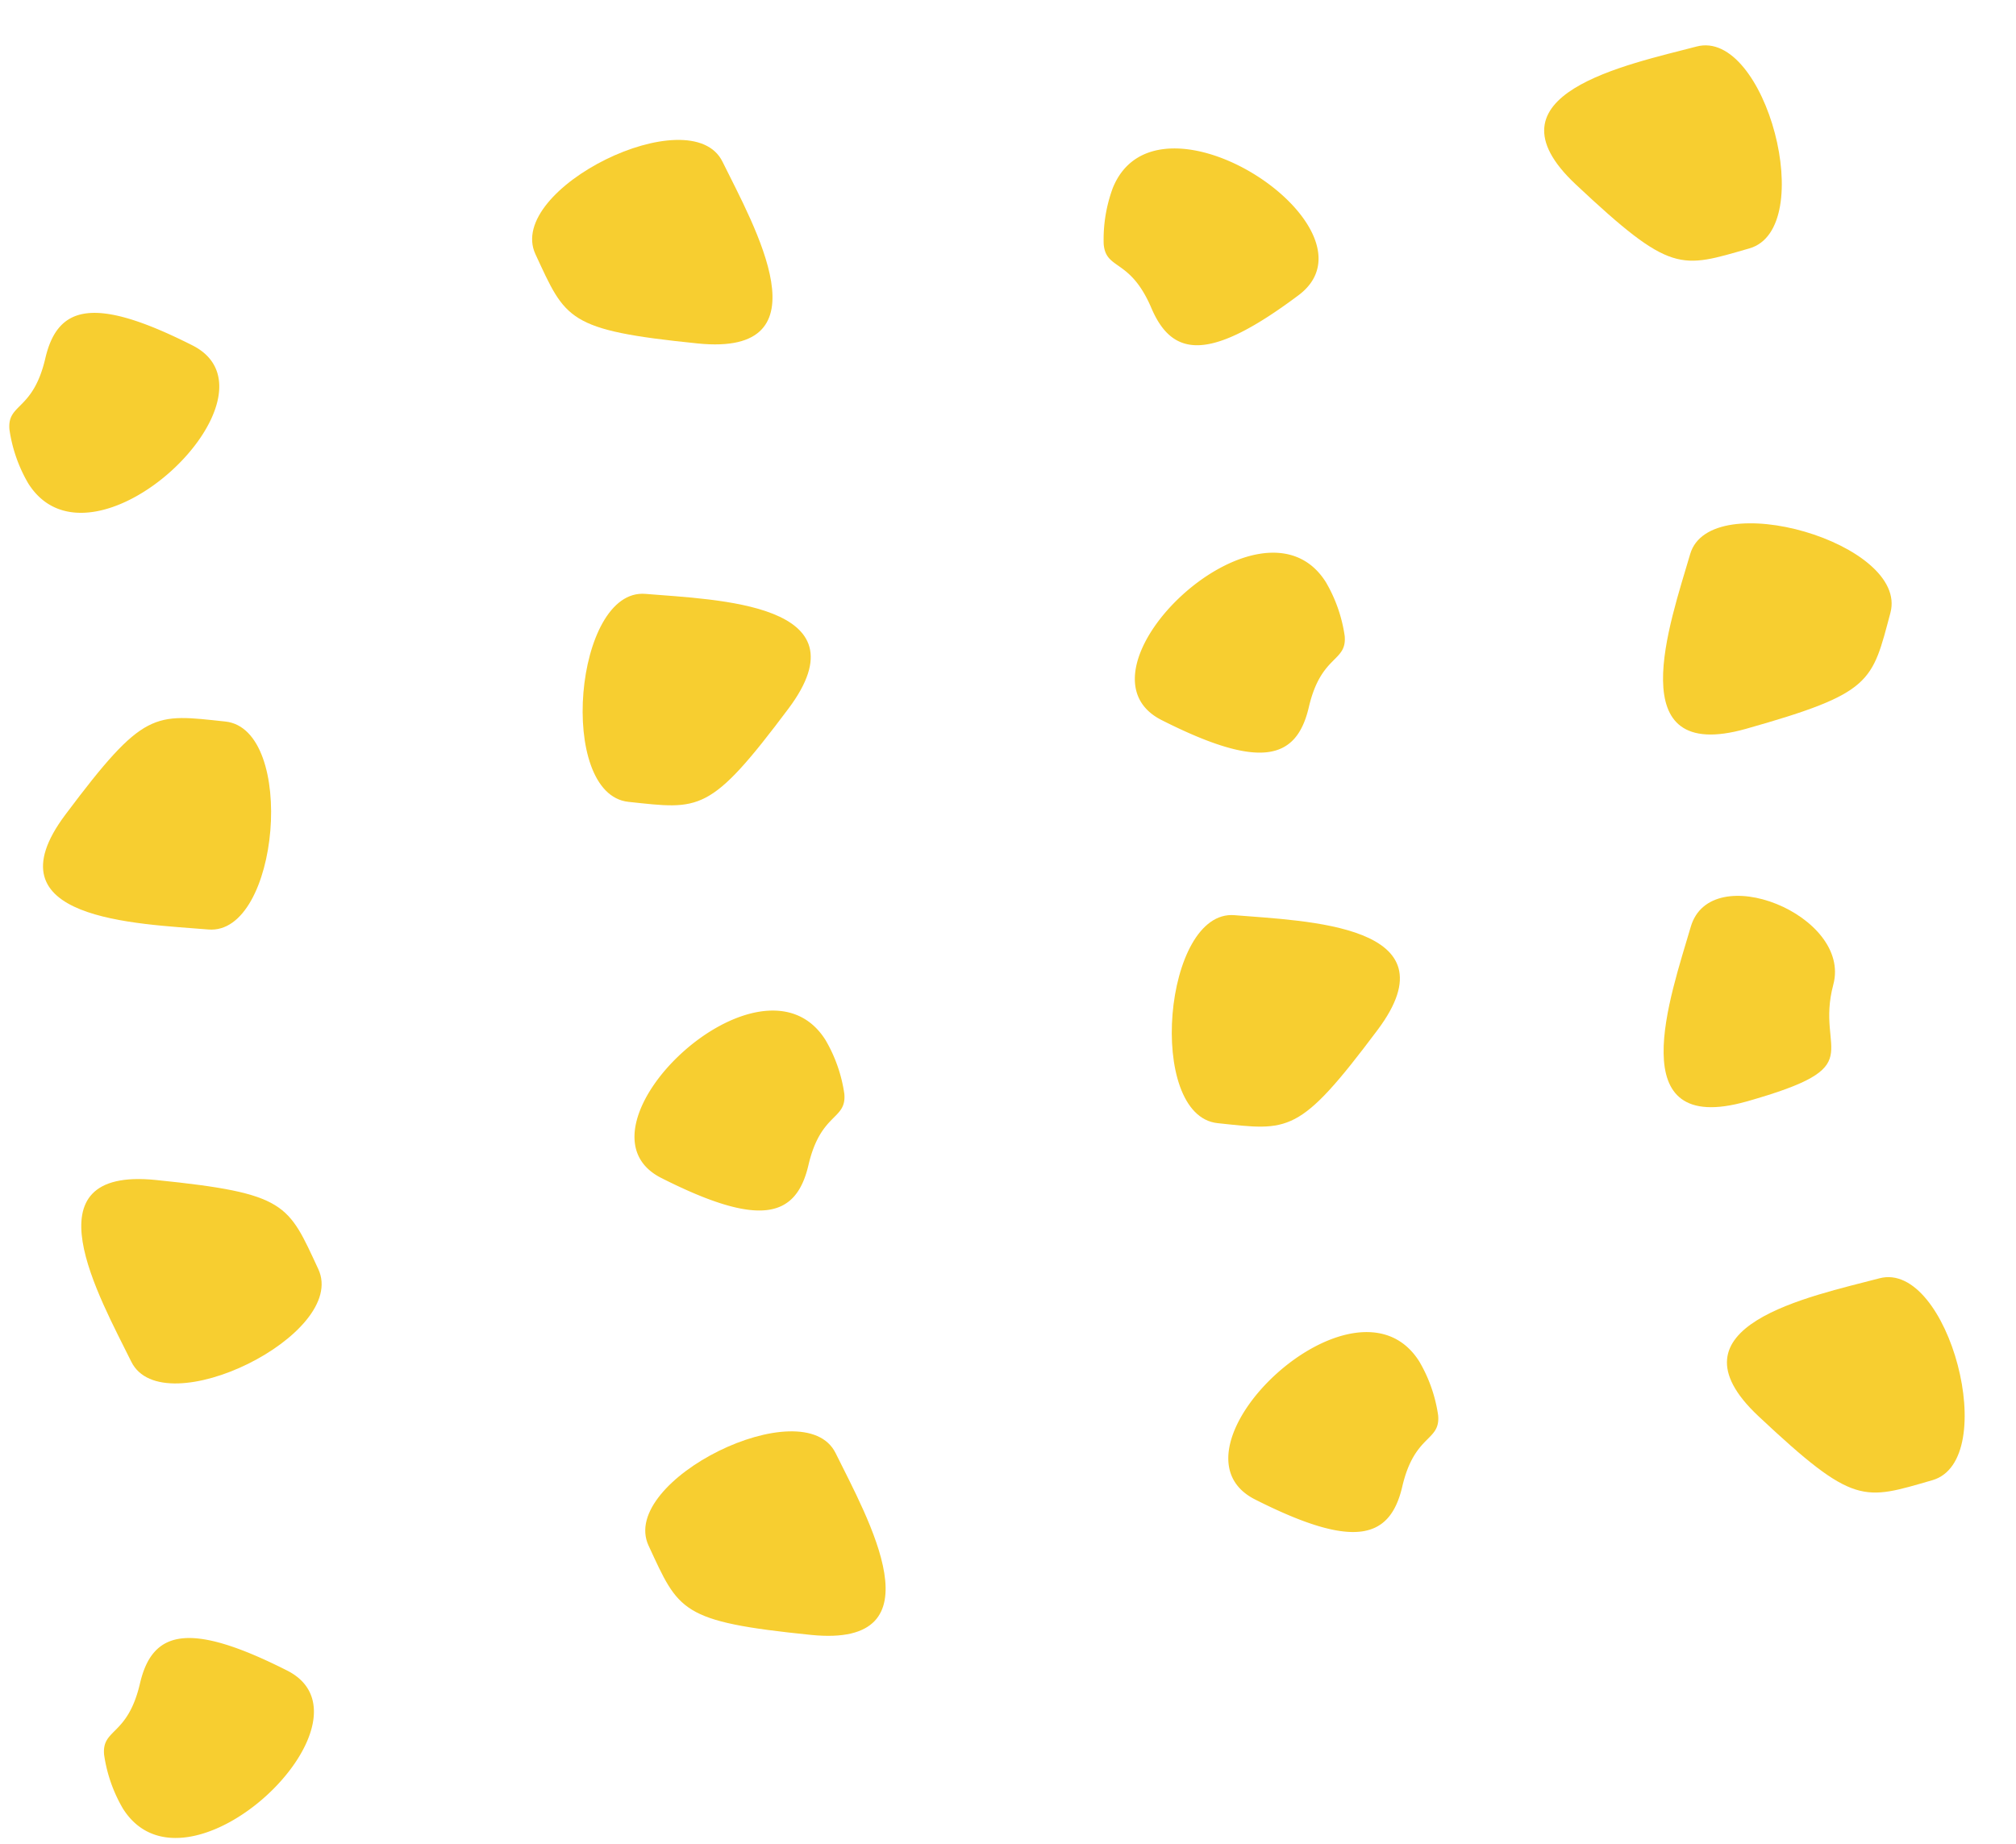 <svg xmlns="http://www.w3.org/2000/svg" width="164.317" height="150.306" viewBox="0 0 164.317 150.306">
  <g transform="translate(-7.133 -577)">
    <g transform="matrix(0.996, -0.087, 0.087, 0.996, 4.205, 589.346)">
      <path d="M.176,8.3c-2-5.513,13.737-11.617,15.846-6.19S23.28,18.708,12.729,16.7,2.178,13.816.176,8.3Z" transform="translate(45.499 4.101)" fill="#f7ce30"/>
      <path d="M.176,8.632c-2,5.513,13.736,11.617,15.846,6.191S23.28-1.773,12.729.24,2.178,3.119.176,8.632Z" transform="translate(136.999 25.135) rotate(-121)" fill="#f7ce30"/>
      <path d="M1.14,2.8C5.6-5.922,23.082,8.1,15.464,12.831S4.8,17.054,3.42,12.831,0,9.464,0,7.3A12.085,12.085,0,0,1,1.14,2.8Z" transform="translate(91.895 8.312)" fill="#f7ce30"/>
      <path d="M18.971,8.3c2-5.513-13.736-11.617-15.846-6.19S-4.132,18.708,6.418,16.7,16.969,13.816,18.971,8.3Z" transform="translate(134.202 42.838)" fill="#f7ce30"/>
      <path d="M.176,8.3c-2-5.513,13.736-11.617,15.846-6.191s7.258,16.6-3.292,14.583S2.178,13.817.176,8.3Z" transform="translate(42.135 53.417) rotate(-59)" fill="#f7ce30"/>
      <path d="M16.222,2.8C11.759-5.922-5.72,8.1,1.9,12.83s10.663,4.223,12.045,0,3.42-3.366,3.42-5.532A12.079,12.079,0,0,0,16.222,2.8Z" transform="translate(91.323 41.852)" fill="#f7ce30"/>
      <path d="M14.294,7.911C16.3,2.4,5.235-3.22,3.126,2.207S-4.132,18.8,6.418,16.789,12.291,13.424,14.294,7.911Z" transform="translate(131.603 73.022)" fill="#f7ce30"/>
      <path d="M.176,8.3c-2-5.513,13.736-11.617,15.846-6.191s7.258,16.6-3.292,14.583S2.178,13.817.176,8.3Z" transform="translate(87.702 83.694) rotate(-59)" fill="#f7ce30"/>
      <path d="M16.222,2.8C11.759-5.922-5.72,8.1,1.9,12.83s10.663,4.223,12.045,0,3.42-3.366,3.42-5.532A12.079,12.079,0,0,0,16.222,2.8Z" transform="translate(47.438 75.493)" fill="#f7ce30"/>
      <path d="M18.972,8.632c2,5.512-13.737,11.616-15.846,6.19S-4.133-1.773,6.418.24,16.969,3.119,18.972,8.632Z" transform="translate(1.867 84.664)" fill="#f7ce30"/>
      <path d="M.176,8.3c-2-5.513,13.736-11.617,15.846-6.191s7.258,16.6-3.292,14.583S2.178,13.817.176,8.3Z" transform="translate(24.378 52.281) rotate(121)" fill="#f7ce30"/>
      <path d="M1.14,13.392C5.6,22.111,23.082,8.087,15.464,3.359S4.8-.865,3.42,3.359,0,6.725,0,8.891A12.078,12.078,0,0,0,1.14,13.392Z" transform="translate(1.712 14.016)" fill="#f7ce30"/>
    </g>
    <path d="M.176,8.3c-2-5.513,13.737-11.617,15.846-6.19S23.28,18.708,12.729,16.7,2.178,13.816.176,8.3Z" transform="matrix(0.996, -0.087, 0.087, 0.996, 59.099, 694.746)" fill="#f7ce30"/>
    <path d="M.176,8.632c-2,5.513,13.736,11.617,15.846,6.191S23.28-1.773,12.729.24,2.178,3.119.176,8.632Z" transform="matrix(-0.588, -0.809, 0.809, -0.588, 157.748, 702.881)" fill="#f7ce30"/>
    <path d="M1.14,13.392C5.6,22.111,23.082,8.087,15.464,3.359S4.8-.865,3.42,3.359,0,6.725,0,8.891A12.078,12.078,0,0,0,1.14,13.392Z" transform="matrix(0.996, -0.087, 0.087, 0.996, 14.844, 711.179)" fill="#f7ce30"/>
    <path d="M16.222,2.8C11.759-5.922-5.72,8.1,1.9,12.83s10.663,4.223,12.045,0,3.42-3.366,3.42-5.532A12.079,12.079,0,0,0,16.222,2.8Z" transform="matrix(0.996, -0.087, 0.087, 0.996, 106.421, 686.619)" fill="#f7ce30"/>
  </g>
</svg>
